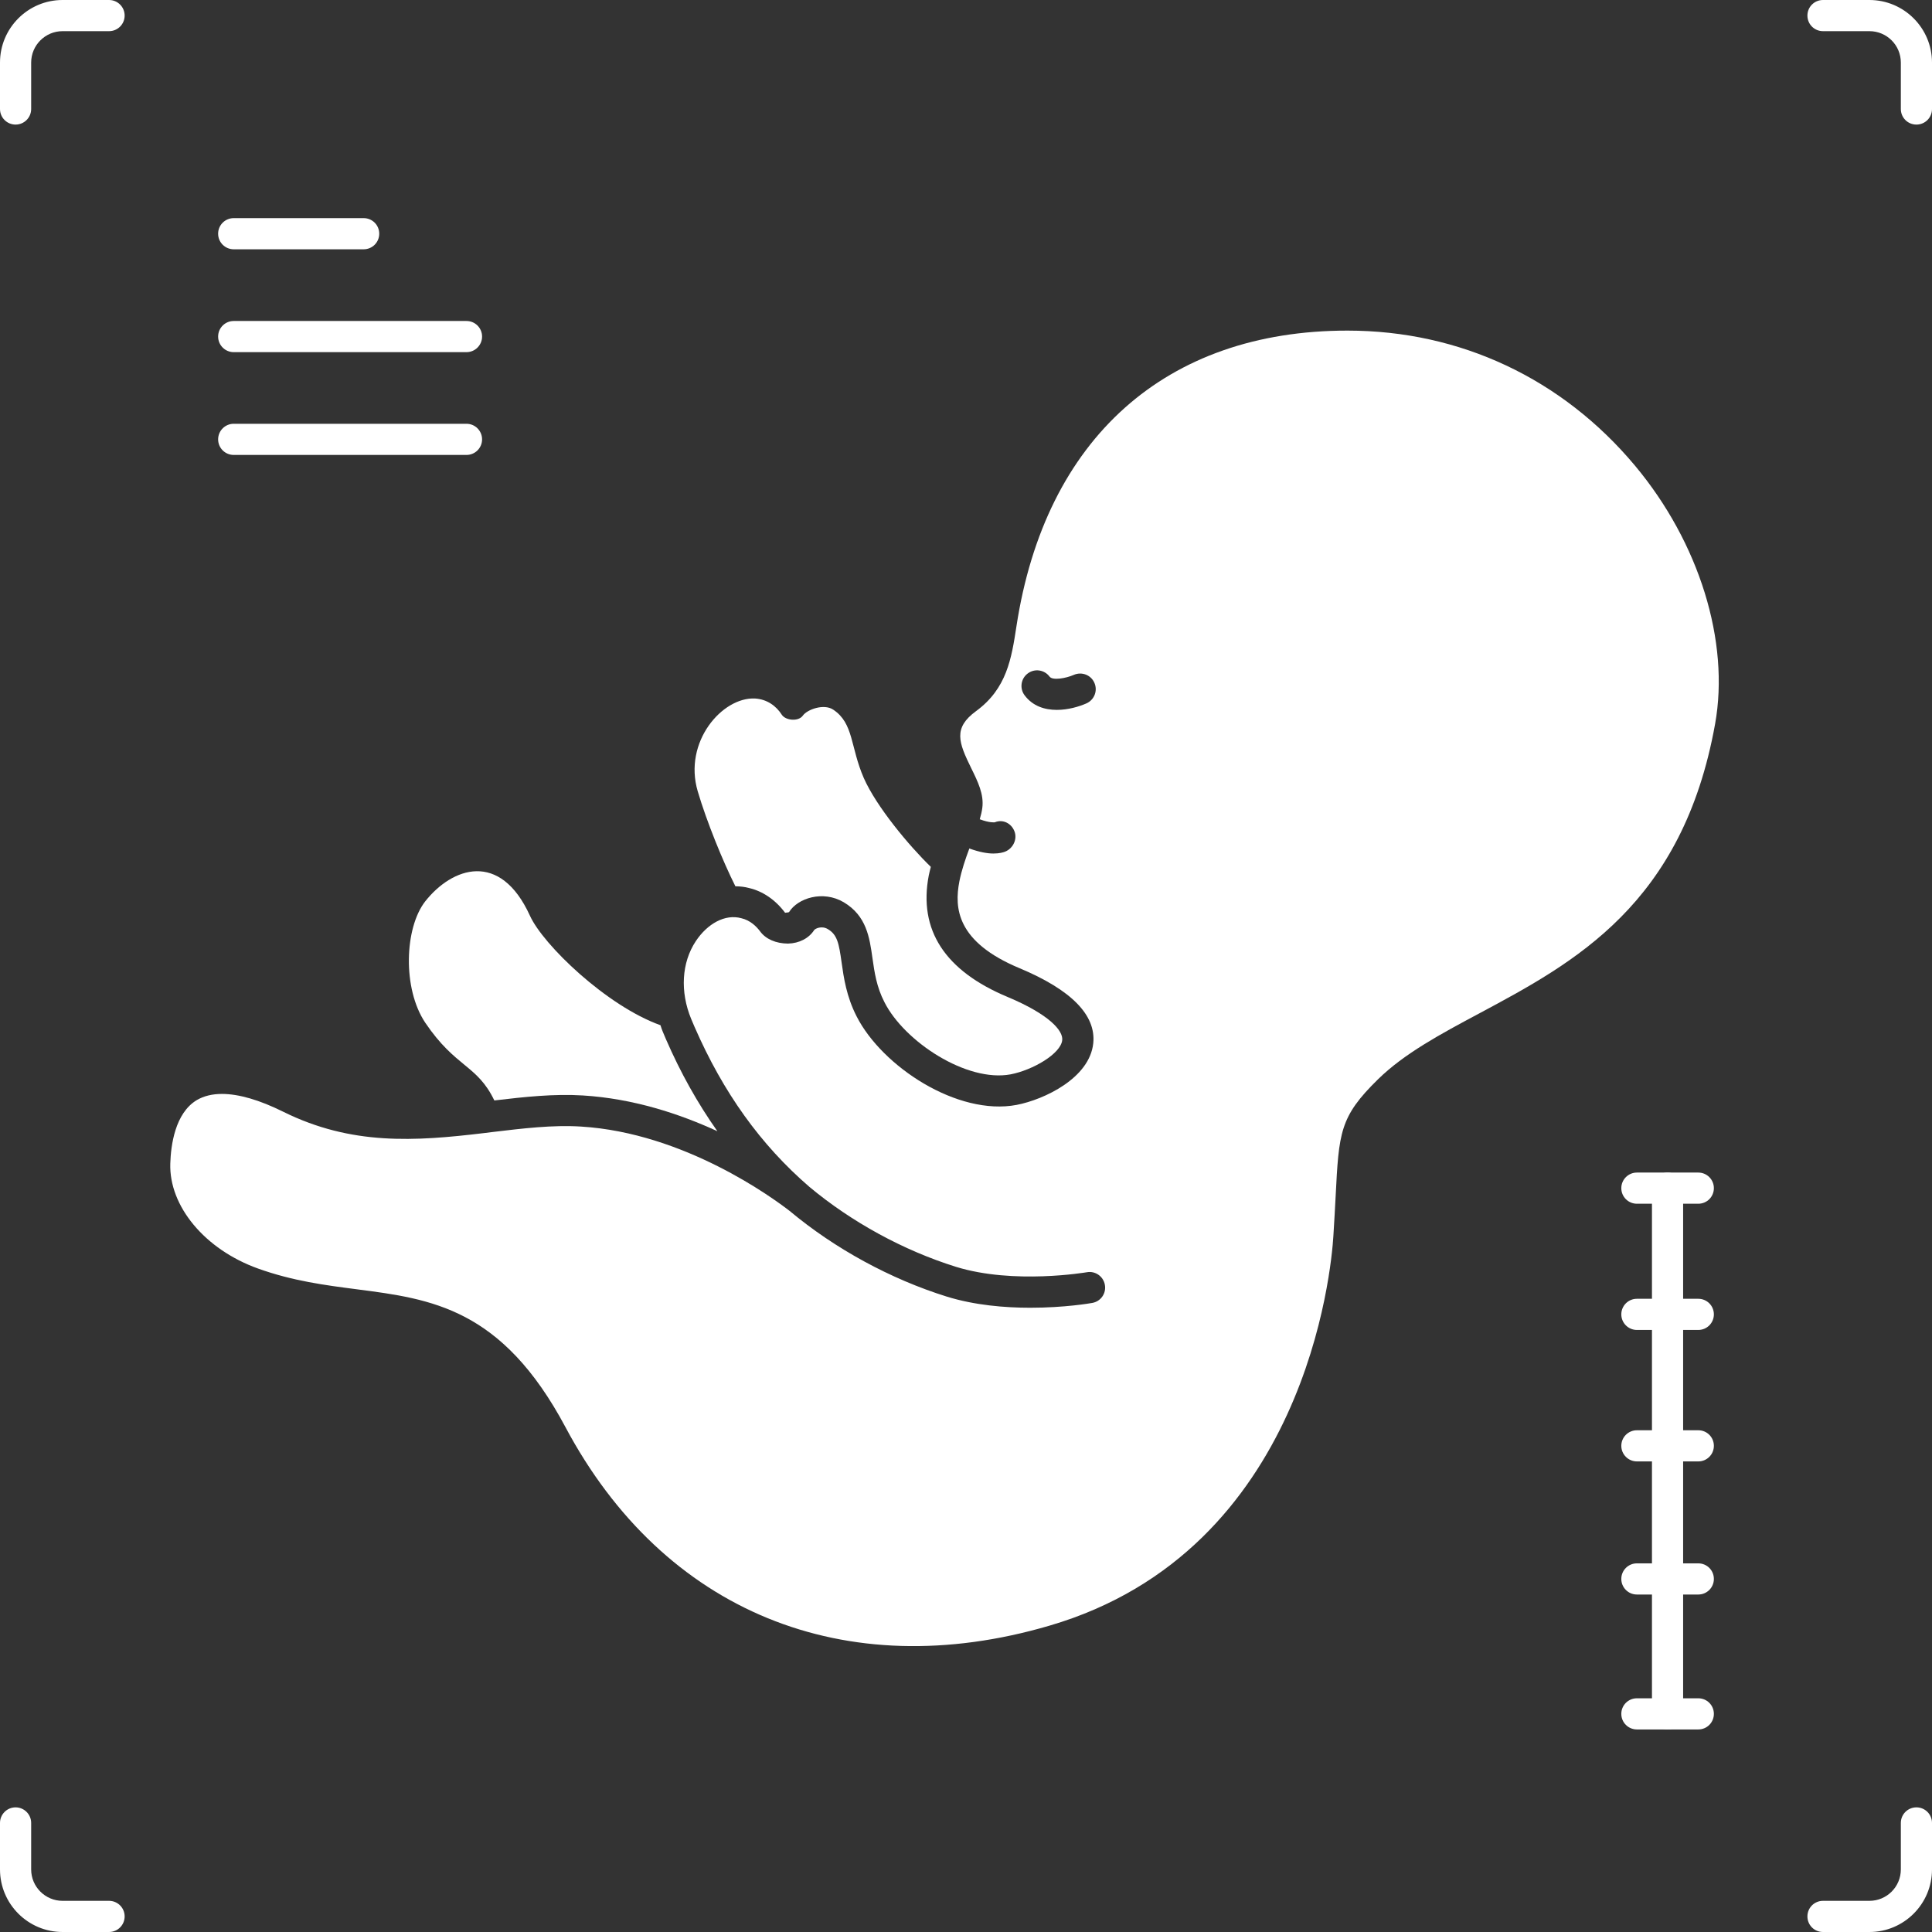 <?xml version="1.0" encoding="UTF-8" standalone="no"?><svg xmlns="http://www.w3.org/2000/svg" xmlns:xlink="http://www.w3.org/1999/xlink" fill="#000000" height="124" preserveAspectRatio="xMidYMid meet" version="1" viewBox="2.0 2.0 124.0 124.0" width="124" zoomAndPan="magnify"><rect x="2.0" y="2.0" width="124.0" height="124.0" fill="#333333" stroke="none"/><g fill="#ffffff" id="change1_1"><path d="M 125 9.996 C 124.445 9.996 124 9.551 124 8.996 L 124 6.016 C 124 4.902 123.098 4 121.984 4 L 119.004 4 C 118.449 4 118.004 3.555 118.004 3 C 118.004 2.445 118.449 2 119.004 2 L 121.984 2 C 124.199 2 126 3.801 126 6.016 L 126 8.996 C 126 9.551 125.555 9.996 125 9.996" fill="inherit"/><path d="M 3 9.996 C 2.449 9.996 2 9.551 2 8.996 L 2 6.016 C 2 3.801 3.801 2 6.016 2 L 9 2 C 9.551 2 10 2.445 10 3 C 10 3.555 9.551 4 9 4 L 6.016 4 C 4.906 4 4 4.902 4 6.016 L 4 8.996 C 4 9.551 3.551 9.996 3 9.996" fill="inherit"/><path d="M 121.984 126 L 119.004 126 C 118.449 126 118.004 125.555 118.004 125 C 118.004 124.445 118.449 124 119.004 124 L 121.984 124 C 123.098 124 124 123.098 124 121.984 L 124 119 C 124 118.449 124.445 118 125 118 C 125.555 118 126 118.449 126 119 L 126 121.984 C 126 124.199 124.199 126 121.984 126" fill="inherit"/><path d="M 9 126 L 6.016 126 C 3.801 126 2 124.199 2 121.984 L 2 119 C 2 118.449 2.449 118 3 118 C 3.551 118 4 118.449 4 119 L 4 121.984 C 4 123.098 4.906 124 6.016 124 L 9 124 C 9.551 124 10 124.445 10 125 C 10 125.555 9.551 126 9 126" fill="inherit"/><path d="M 25.34 18 L 17 18 C 16.449 18 16 17.555 16 17 C 16 16.445 16.449 16 17 16 L 25.34 16 C 25.895 16 26.34 16.445 26.34 17 C 26.34 17.555 25.895 18 25.34 18" fill="inherit"/><path d="M 111 95.797 L 107.059 95.797 C 106.508 95.797 106.059 95.348 106.059 94.797 C 106.059 94.242 106.508 93.797 107.059 93.797 L 111 93.797 C 111.555 93.797 112 94.242 112 94.797 C 112 95.348 111.555 95.797 111 95.797" fill="inherit"/><path d="M 111 104.34 L 107.059 104.34 C 106.508 104.34 106.059 103.891 106.059 103.34 C 106.059 102.785 106.508 102.34 107.059 102.34 L 111 102.34 C 111.555 102.34 112 102.785 112 103.34 C 112 103.891 111.555 104.34 111 104.34" fill="inherit"/><path d="M 111 87.359 L 107.059 87.359 C 106.508 87.359 106.059 86.91 106.059 86.359 C 106.059 85.805 106.508 85.359 107.059 85.359 L 111 85.359 C 111.555 85.359 112 85.805 112 86.359 C 112 86.91 111.555 87.359 111 87.359" fill="inherit"/><path d="M 31.941 24.602 L 17 24.602 C 16.449 24.602 16 24.152 16 23.602 C 16 23.047 16.449 22.602 17 22.602 L 31.941 22.602 C 32.492 22.602 32.941 23.047 32.941 23.602 C 32.941 24.152 32.492 24.602 31.941 24.602" fill="inherit"/><path d="M 31.941 31.199 L 17 31.199 C 16.449 31.199 16 30.754 16 30.199 C 16 29.648 16.449 29.199 17 29.199 L 31.941 29.199 C 32.492 29.199 32.941 29.648 32.941 30.199 C 32.941 30.754 32.492 31.199 31.941 31.199" fill="inherit"/><path d="M 111 79.258 L 107.059 79.258 C 106.508 79.258 106.059 78.812 106.059 78.258 C 106.059 77.707 106.508 77.258 107.059 77.258 L 111 77.258 C 111.555 77.258 112 77.707 112 78.258 C 112 78.812 111.555 79.258 111 79.258" fill="inherit"/><path d="M 111 113 L 107.059 113 C 106.508 113 106.059 112.555 106.059 112 C 106.059 111.445 106.508 111 107.059 111 L 111 111 C 111.555 111 112 111.445 112 112 C 112 112.555 111.555 113 111 113" fill="inherit"/><path d="M 109.027 113 C 108.477 113 108.027 112.555 108.027 112 L 108.027 78.258 C 108.027 77.707 108.477 77.258 109.027 77.258 C 109.582 77.258 110.027 77.707 110.027 78.258 L 110.027 112 C 110.027 112.555 109.582 113 109.027 113" fill="inherit"/><path d="M 71.738 47.141 C 71.258 47.355 70.547 47.562 69.828 47.562 C 69.062 47.562 68.285 47.328 67.758 46.621 C 67.43 46.18 67.52 45.551 67.965 45.223 C 68.406 44.891 69.031 44.984 69.363 45.426 C 69.559 45.691 70.414 45.535 70.918 45.316 C 71.426 45.094 72.016 45.316 72.238 45.82 C 72.465 46.324 72.242 46.91 71.738 47.141 Z M 71.754 83.656 C 72.297 83.555 72.82 83.922 72.914 84.469 C 73.012 85.012 72.648 85.531 72.102 85.625 C 71.984 85.648 70.316 85.934 68.129 85.934 C 66.488 85.934 64.559 85.773 62.766 85.219 C 59.16 84.094 55.582 82.145 52.684 79.723 C 51.598 78.883 45.922 74.711 39.289 74.305 C 37.473 74.191 35.562 74.422 33.543 74.664 L 33.07 74.723 C 28.609 75.258 24.559 75.523 20.18 73.355 C 18.648 72.594 17.32 72.211 16.246 72.211 C 15.617 72.211 15.078 72.344 14.633 72.605 C 13.23 73.445 12.965 75.516 12.93 76.672 C 12.84 79.418 15.152 82.191 18.551 83.414 C 20.789 84.219 22.883 84.488 24.906 84.75 C 29.695 85.371 34.219 85.957 38.293 93.598 C 44.598 105.43 56.207 110.195 69.352 106.34 C 85.855 101.512 87.453 83.395 87.578 81.344 C 87.641 80.367 87.684 79.531 87.723 78.805 C 87.934 74.668 87.984 73.684 90.438 71.277 C 92.129 69.617 94.461 68.367 96.934 67.047 C 103.059 63.77 109.996 60.055 112.078 48.469 C 113.031 43.176 111.062 36.82 106.934 31.883 C 102.262 26.297 95.711 23.219 88.484 23.219 C 76.824 23.219 69.082 30.137 67.238 42.195 C 66.922 44.254 66.625 46.195 64.645 47.641 C 63.164 48.727 63.523 49.645 64.336 51.305 C 64.762 52.168 65.16 52.984 65.047 53.852 C 65.016 54.086 64.957 54.332 64.883 54.582 C 65.535 54.828 65.844 54.777 65.848 54.777 C 66.359 54.566 66.902 54.832 67.105 55.344 C 67.312 55.855 67.023 56.453 66.512 56.66 C 66.395 56.707 66.145 56.781 65.758 56.781 C 65.383 56.781 64.863 56.695 64.215 56.457 C 63.965 57.129 63.715 57.852 63.574 58.574 C 63.246 60.277 63.391 62.457 67.445 64.145 C 70.766 65.535 72.352 67.156 72.168 68.957 C 71.938 71.191 69.031 72.57 67.254 72.914 C 63.457 73.637 58.617 70.453 56.98 67.234 C 56.324 65.953 56.152 64.742 56.016 63.773 C 55.844 62.547 55.742 61.992 55.133 61.633 C 54.738 61.395 54.328 61.598 54.258 61.691 C 53.914 62.223 53.301 62.543 52.574 62.562 C 51.801 62.555 51.145 62.277 50.777 61.766 C 50.555 61.469 50.156 61.066 49.582 60.934 C 48.531 60.645 47.402 61.289 46.66 62.402 C 45.746 63.777 45.637 65.648 46.363 67.402 L 46.574 67.898 C 48.414 72.121 50.824 75.48 53.945 78.172 C 56.652 80.434 59.992 82.258 63.359 83.309 C 67.078 84.457 71.711 83.66 71.754 83.656" fill="inherit"/><path d="M 52.391 60.586 C 52.402 60.57 52.578 60.574 52.641 60.543 C 53.195 59.645 54.816 59.117 56.156 59.91 C 57.613 60.781 57.809 62.16 57.996 63.492 C 58.125 64.402 58.258 65.34 58.766 66.324 C 60.051 68.859 64.051 71.484 66.871 70.953 C 68.293 70.676 70.086 69.633 70.176 68.754 C 70.238 68.152 69.352 67.113 66.672 65.988 C 62.645 64.309 60.941 61.688 61.609 58.195 C 61.648 58.004 61.695 57.82 61.742 57.637 C 60.344 56.281 58.254 53.777 57.441 51.938 C 56.57 49.941 56.801 48.43 55.484 47.551 C 54.883 47.141 53.805 47.539 53.531 47.926 C 53.246 48.328 52.434 48.246 52.184 47.883 C 51.82 47.309 51.234 46.879 50.457 46.832 C 48.367 46.727 45.844 49.605 46.781 52.785 C 47.352 54.727 48.41 57.316 49.199 58.883 C 49.52 58.887 49.809 58.922 50.078 58.996 C 50.953 59.199 51.77 59.75 52.391 60.586" fill="inherit"/><path d="M 39.41 72.309 C 42.641 72.508 45.613 73.484 48.043 74.605 C 46.781 72.82 45.676 70.848 44.742 68.699 L 44.523 68.18 C 44.469 68.055 44.434 67.926 44.391 67.801 C 40.922 66.559 36.848 62.625 36.012 60.77 C 34.094 56.57 31.016 57.668 29.289 59.855 C 27.961 61.562 27.828 65.445 29.289 67.633 C 31.254 70.543 32.621 70.328 33.727 72.629 C 35.684 72.398 37.551 72.195 39.41 72.309" fill="inherit"/></g></svg>